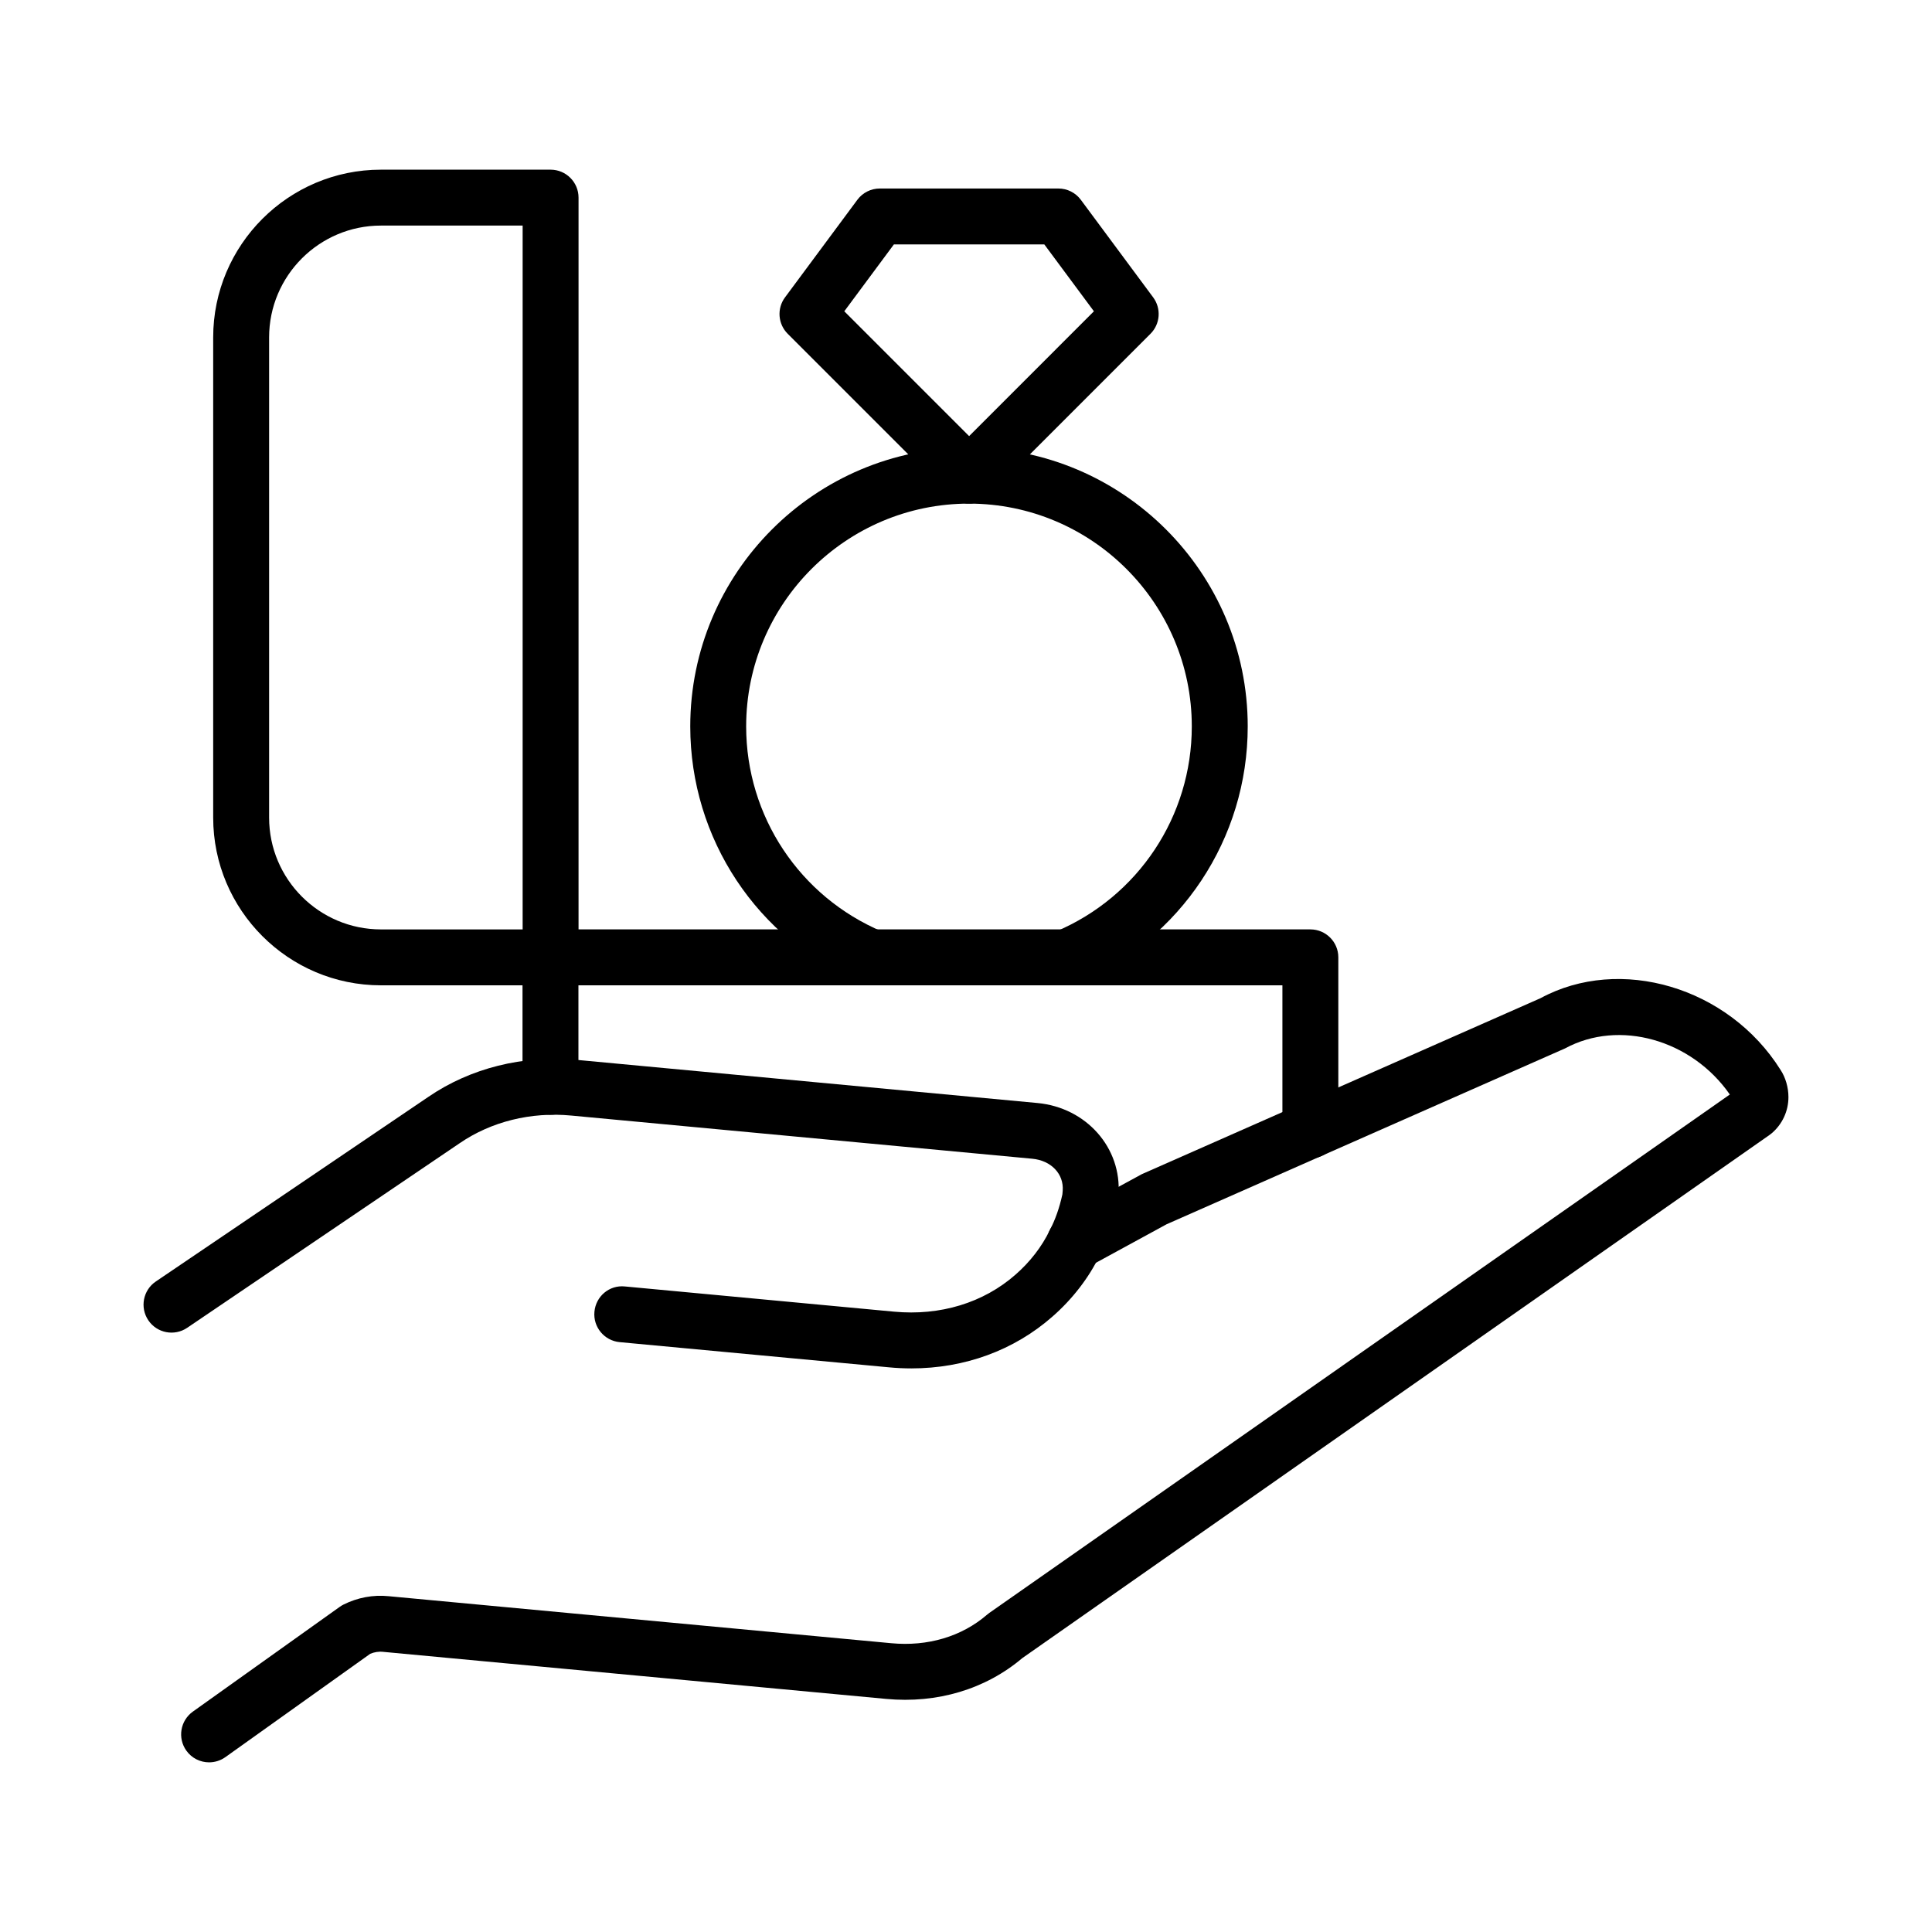 <?xml version="1.0" encoding="UTF-8"?>
<!-- Uploaded to: SVG Find, www.svgrepo.com, Generator: SVG Find Mixer Tools -->
<svg fill="#000000" width="800px" height="800px" version="1.1" viewBox="144 144 512 512" xmlns="http://www.w3.org/2000/svg">
 <g>
  <path d="m491.26 450.98c-4.09 0-7.41-3.312-7.41-7.41v-38.453h-186.56v26.895c0 4.094-3.316 7.41-7.41 7.41-4.09 0-7.41-3.312-7.41-7.41v-34.305c0-4.094 3.316-7.41 7.41-7.41h201.38c4.09 0 7.41 3.312 7.41 7.41v45.863c0 4.098-3.316 7.41-7.406 7.41z"/>
  <path d="m289.91 405.12h-44.961c-24.512 0-44.453-19.941-44.453-44.453v-127.25c0-24.512 19.941-44.453 44.453-44.453h44.961c4.09 0 7.41 3.312 7.41 7.41v201.34c0 4.098-3.316 7.41-7.41 7.41zm-44.957-201.34c-16.34 0-29.637 13.293-29.637 29.637v127.25c0 16.344 13.293 29.637 29.637 29.637h37.551v-186.53z"/>
  <path d="m374.93 405.12c-0.961 0-1.938-0.188-2.879-0.586-27.414-11.582-45.125-38.281-45.125-68.027 0-40.727 33.137-73.867 73.867-73.867s73.867 33.137 73.867 73.867c0 29.746-17.711 56.449-45.125 68.027-3.762 1.59-8.109-0.172-9.711-3.941-1.59-3.762 0.172-8.109 3.941-9.703 21.914-9.262 36.074-30.605 36.074-54.379 0-32.559-26.488-59.047-59.047-59.047-32.562 0-59.051 26.488-59.051 59.047 0 23.773 14.16 45.121 36.074 54.379 3.769 1.59 5.535 5.941 3.941 9.711-1.195 2.82-3.941 4.519-6.828 4.519z"/>
  <path d="m400.82 277.46c-1.965 0-3.848-0.781-5.238-2.172l-42.832-42.832c-2.598-2.598-2.902-6.699-0.711-9.652l19.168-25.852c1.395-1.883 3.602-2.996 5.949-2.996h47.328c2.348 0 4.555 1.113 5.949 2.996l19.168 25.852c2.188 2.953 1.887 7.055-0.711 9.652l-42.828 42.832c-1.391 1.391-3.277 2.172-5.242 2.172zm-33.074-50.965 33.078 33.078 33.074-33.078-13.141-17.719h-39.871z"/>
  <path d="m385.52 506.64c-1.977 0-3.973-0.094-5.984-0.289l-71.32-6.672c-4.074-0.383-7.07-3.992-6.684-8.066 0.379-4.082 3.945-7.113 8.066-6.691l71.324 6.68c12.234 1.145 23.688-2.328 32.203-9.816 3.84-3.352 6.965-7.394 9.059-11.727 1.504-2.894 2.57-5.949 3.359-9.527 0-0.18 0.074-0.809 0.086-0.992 0.328-4.434-3.066-8.004-8.078-8.465l-122.14-11.438c-10.73-1.02-21.234 1.598-29.598 7.328l-72.207 48.918c-3.391 2.293-8.004 1.41-10.293-1.984-2.293-3.387-1.406-7.996 1.98-10.289l72.172-48.891c11.188-7.668 25.164-11.156 39.328-9.848l122.14 11.438c12.965 1.215 22.398 11.902 21.473 24.324 0.023 0.672-0.121 1.918-0.41 3.156-1.055 4.797-2.559 9.051-4.574 12.914-2.859 5.918-7.227 11.598-12.539 16.23-10.164 8.93-23.262 13.707-37.363 13.707z"/>
  <path d="m199.42 611.04c-2.316 0-4.594-1.078-6.039-3.106-2.375-3.336-1.602-7.957 1.73-10.34l38.953-27.785c0.309-0.219 0.637-0.414 0.977-0.586 3.672-1.836 7.816-2.641 11.957-2.215l133.22 12.461c9.641 0.906 18.645-1.766 25.336-7.539 0.188-0.168 0.387-0.316 0.59-0.465l196.28-137.41c-10.113-14.551-29.309-19.984-43.648-12.227l-105.64 46.625-20.746 11.309c-3.598 1.945-8.094 0.621-10.047-2.973-1.957-3.598-0.625-8.098 2.969-10.051l21.293-11.578 105.64-46.625c21.035-11.41 49.812-3.016 63.629 19.008 1.312 2.004 2.082 4.609 2.082 7.215 0 3.648-1.59 7.113-4.371 9.516-0.191 0.168-0.391 0.324-0.598 0.469l-198.05 138.66c-9.742 8.25-22.559 12.098-36.105 10.824l-133.22-12.465c-1.203-0.152-2.414 0.059-3.492 0.508l-38.402 27.395c-1.301 0.922-2.805 1.371-4.293 1.371zm403.94-175.56c0.012 0.023 0.023 0.043 0.039 0.066-0.012-0.023-0.023-0.047-0.039-0.066z"/>
 </g>
</svg>